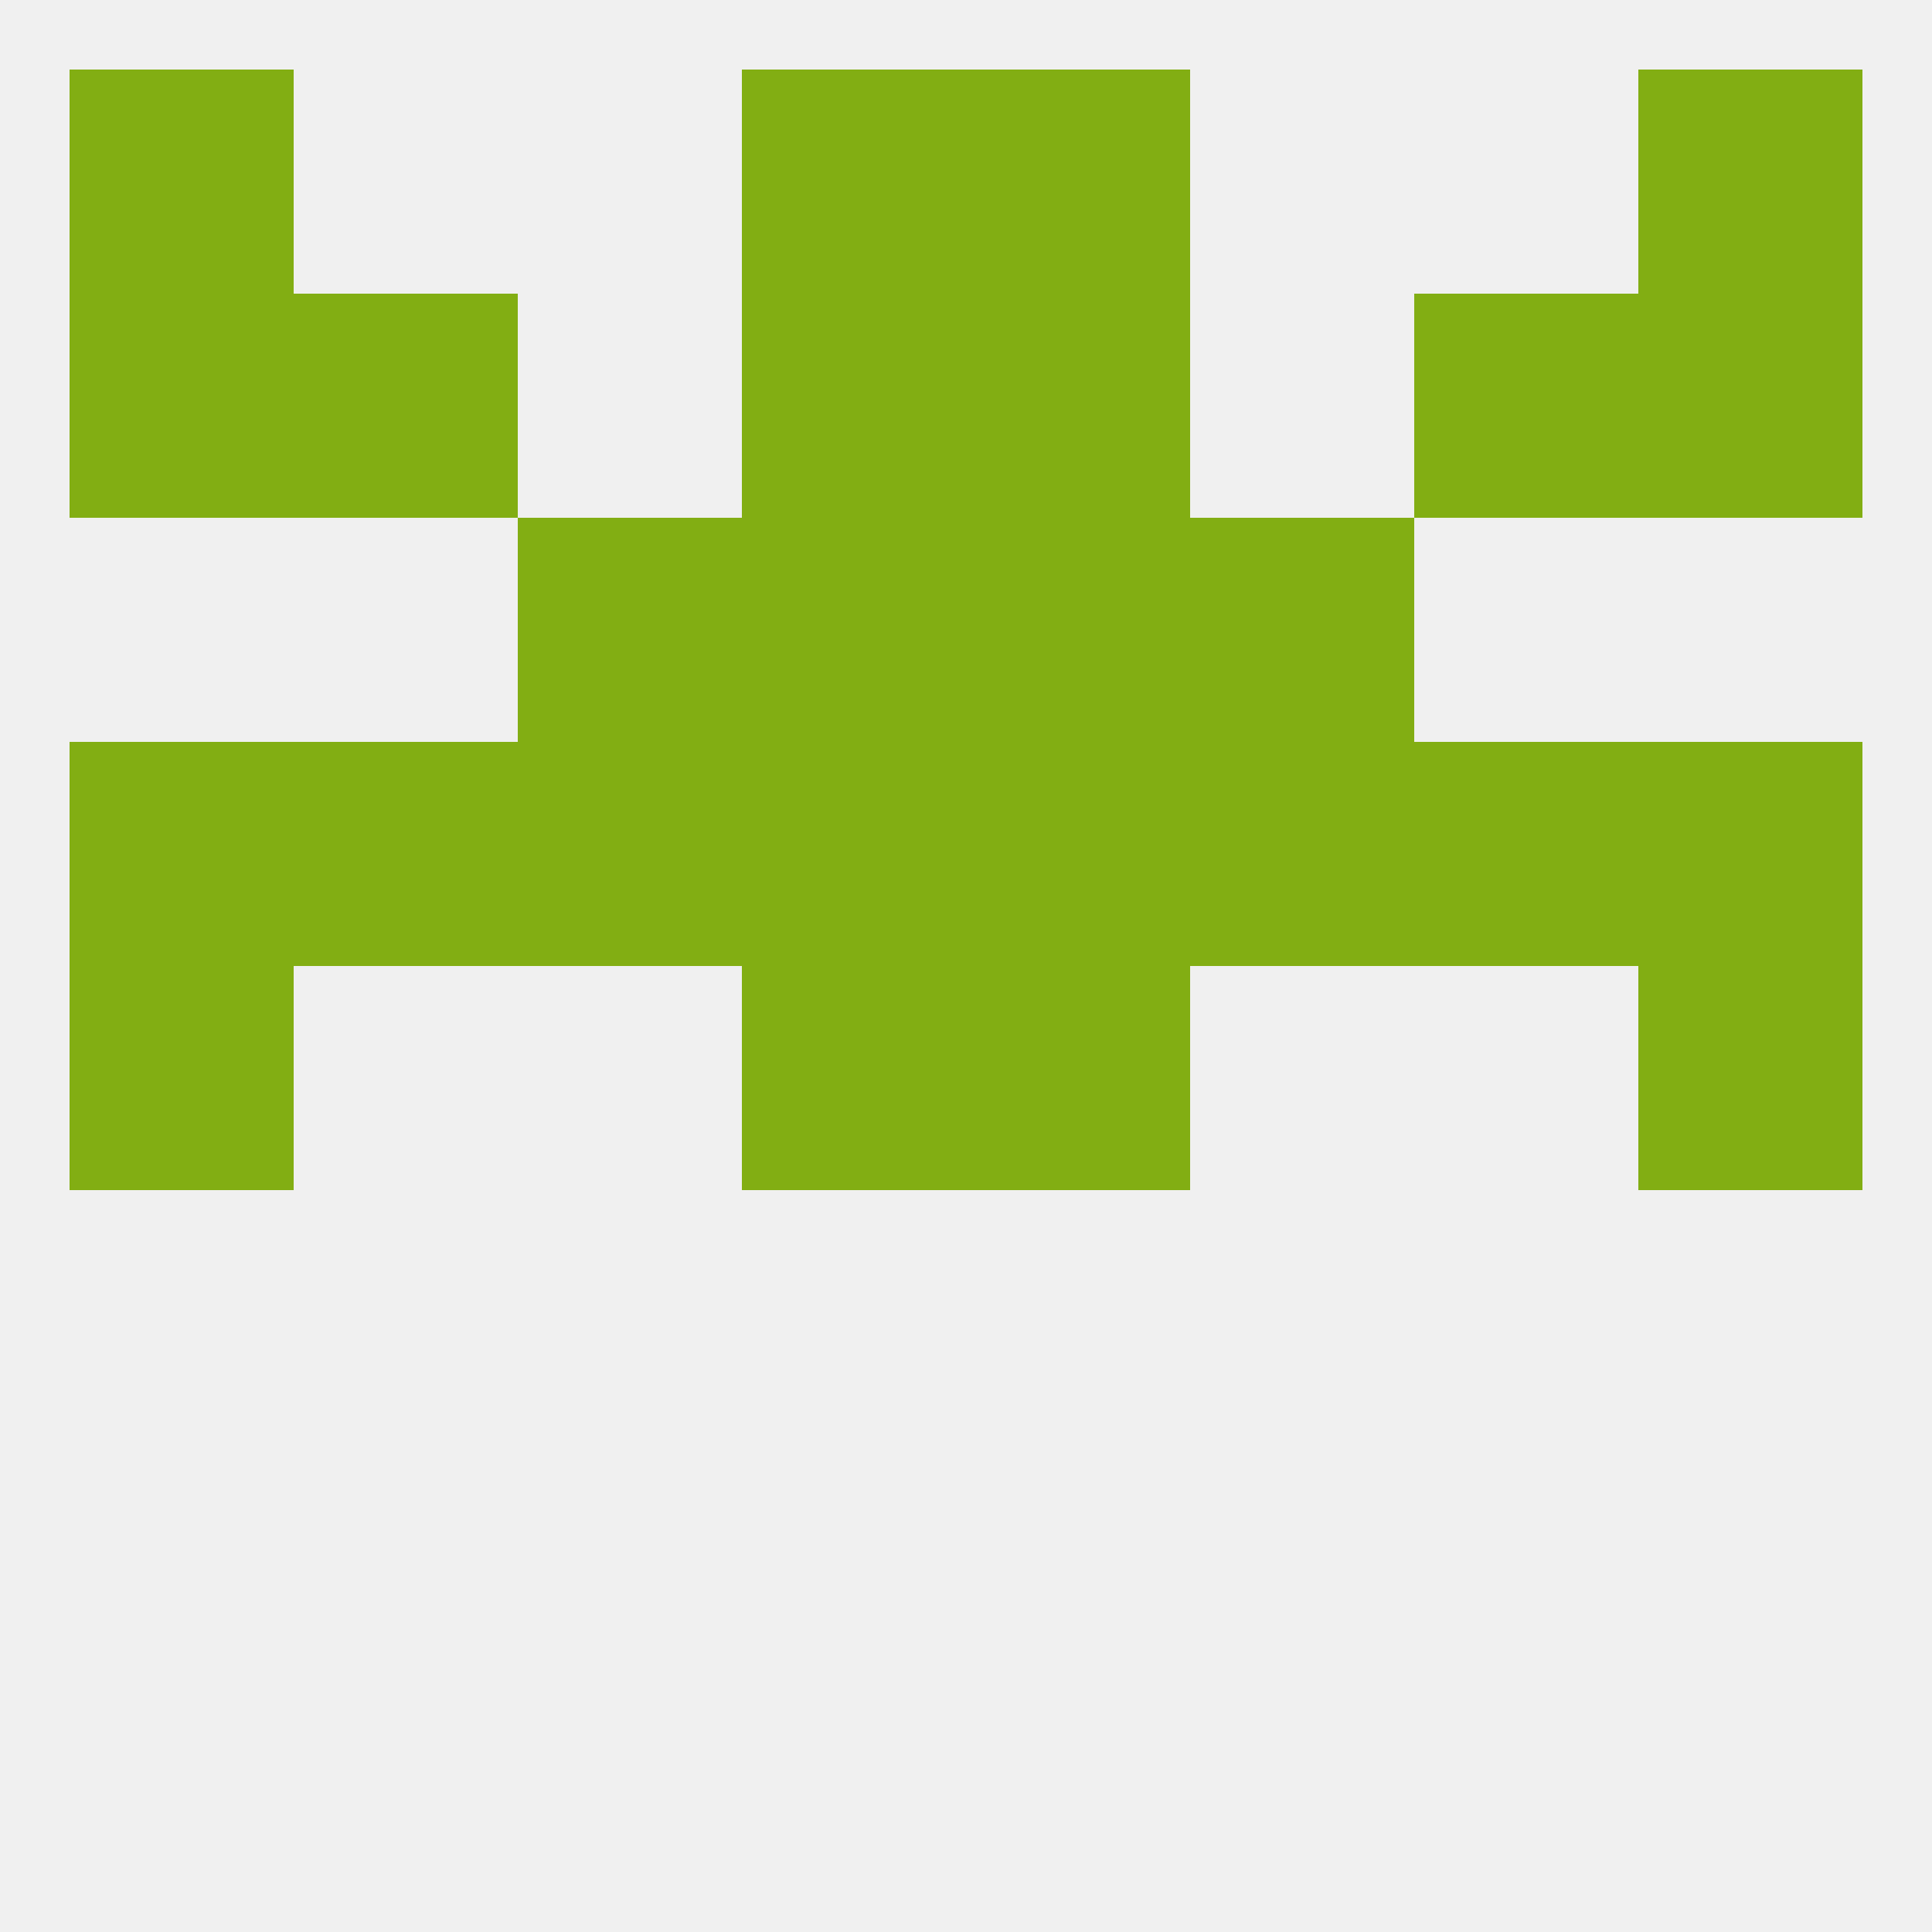 
<!--   <?xml version="1.0"?> -->
<svg version="1.1" baseprofile="full" xmlns="http://www.w3.org/2000/svg" xmlns:xlink="http://www.w3.org/1999/xlink" xmlns:ev="http://www.w3.org/2001/xml-events" width="250" height="250" viewBox="0 0 250 250" >
	<rect width="100%" height="100%" fill="rgba(240,240,240,255)"/>

	<rect x="96" y="96" width="29" height="29" fill="rgba(130,174,19,255)"/>
	<rect x="125" y="96" width="29" height="29" fill="rgba(130,174,19,255)"/>
	<rect x="38" y="96" width="29" height="29" fill="rgba(130,174,19,255)"/>
	<rect x="183" y="96" width="29" height="29" fill="rgba(130,174,19,255)"/>
	<rect x="67" y="96" width="29" height="29" fill="rgba(130,174,19,255)"/>
	<rect x="154" y="96" width="29" height="29" fill="rgba(130,174,19,255)"/>
	<rect x="9" y="96" width="29" height="29" fill="rgba(130,174,19,255)"/>
	<rect x="212" y="96" width="29" height="29" fill="rgba(130,174,19,255)"/>
	<rect x="96" y="67" width="29" height="29" fill="rgba(130,174,19,255)"/>
	<rect x="125" y="67" width="29" height="29" fill="rgba(130,174,19,255)"/>
	<rect x="67" y="67" width="29" height="29" fill="rgba(130,174,19,255)"/>
	<rect x="154" y="67" width="29" height="29" fill="rgba(130,174,19,255)"/>
	<rect x="9" y="38" width="29" height="29" fill="rgba(130,174,19,255)"/>
	<rect x="212" y="38" width="29" height="29" fill="rgba(130,174,19,255)"/>
	<rect x="38" y="38" width="29" height="29" fill="rgba(130,174,19,255)"/>
	<rect x="183" y="38" width="29" height="29" fill="rgba(130,174,19,255)"/>
	<rect x="96" y="38" width="29" height="29" fill="rgba(130,174,19,255)"/>
	<rect x="125" y="38" width="29" height="29" fill="rgba(130,174,19,255)"/>
	<rect x="9" y="9" width="29" height="29" fill="rgba(130,174,19,255)"/>
	<rect x="212" y="9" width="29" height="29" fill="rgba(130,174,19,255)"/>
	<rect x="96" y="9" width="29" height="29" fill="rgba(130,174,19,255)"/>
	<rect x="125" y="9" width="29" height="29" fill="rgba(130,174,19,255)"/>
	<rect x="9" y="125" width="29" height="29" fill="rgba(130,174,19,255)"/>
	<rect x="212" y="125" width="29" height="29" fill="rgba(130,174,19,255)"/>
	<rect x="96" y="125" width="29" height="29" fill="rgba(130,174,19,255)"/>
	<rect x="125" y="125" width="29" height="29" fill="rgba(130,174,19,255)"/>
</svg>